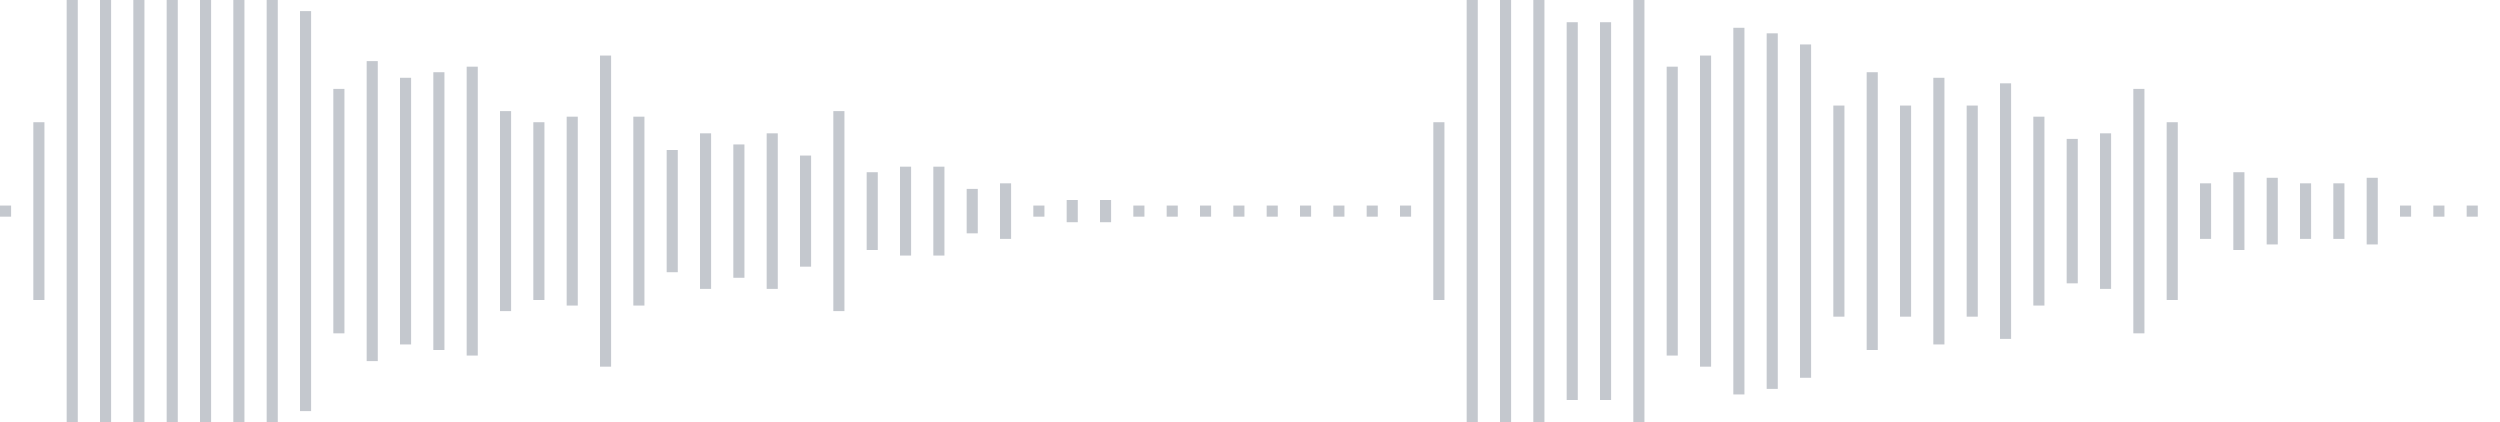 <svg xmlns="http://www.w3.org/2000/svg" xmlns:xlink="http://www.w3/org/1999/xlink" viewBox="0 0 225 38" preserveAspectRatio="none" width="100%" height="100%" fill="#C4C8CE"><g id="waveform-a24642a5-a322-4404-8183-c5afaf1513a5"><rect x="0" y="18.5" width="1" height="1"/><rect x="3" y="11.0" width="1" height="16"/><rect x="6" y="-0.5" width="1" height="39"/><rect x="9" y="-0.5" width="1" height="39"/><rect x="12" y="-0.5" width="1" height="39"/><rect x="15" y="-0.5" width="1" height="39"/><rect x="18" y="-0.5" width="1" height="39"/><rect x="21" y="-0.5" width="1" height="39"/><rect x="24" y="-0.5" width="1" height="39"/><rect x="27" y="1.0" width="1" height="36"/><rect x="30" y="8.0" width="1" height="22"/><rect x="33" y="5.5" width="1" height="27"/><rect x="36" y="7.0" width="1" height="24"/><rect x="39" y="6.5" width="1" height="25"/><rect x="42" y="6.0" width="1" height="26"/><rect x="45" y="10.0" width="1" height="18"/><rect x="48" y="11.0" width="1" height="16"/><rect x="51" y="10.5" width="1" height="17"/><rect x="54" y="5.0" width="1" height="28"/><rect x="57" y="10.5" width="1" height="17"/><rect x="60" y="13.5" width="1" height="11"/><rect x="63" y="12.0" width="1" height="14"/><rect x="66" y="13.0" width="1" height="12"/><rect x="69" y="12.0" width="1" height="14"/><rect x="72" y="14.0" width="1" height="10"/><rect x="75" y="10.0" width="1" height="18"/><rect x="78" y="15.5" width="1" height="7"/><rect x="81" y="15.0" width="1" height="8"/><rect x="84" y="15.0" width="1" height="8"/><rect x="87" y="17.0" width="1" height="4"/><rect x="90" y="16.5" width="1" height="5"/><rect x="93" y="18.5" width="1" height="1"/><rect x="96" y="18.0" width="1" height="2"/><rect x="99" y="18.0" width="1" height="2"/><rect x="102" y="18.5" width="1" height="1"/><rect x="105" y="18.5" width="1" height="1"/><rect x="108" y="18.5" width="1" height="1"/><rect x="111" y="18.5" width="1" height="1"/><rect x="114" y="18.5" width="1" height="1"/><rect x="117" y="18.5" width="1" height="1"/><rect x="120" y="18.5" width="1" height="1"/><rect x="123" y="18.5" width="1" height="1"/><rect x="126" y="18.5" width="1" height="1"/><rect x="129" y="11.0" width="1" height="16"/><rect x="132" y="-0.5" width="1" height="39"/><rect x="135" y="-0.5" width="1" height="39"/><rect x="138" y="-0.5" width="1" height="39"/><rect x="141" y="2.0" width="1" height="34"/><rect x="144" y="2.0" width="1" height="34"/><rect x="147" y="-0.5" width="1" height="39"/><rect x="150" y="6.0" width="1" height="26"/><rect x="153" y="5.0" width="1" height="28"/><rect x="156" y="2.5" width="1" height="33"/><rect x="159" y="3.0" width="1" height="32"/><rect x="162" y="4.0" width="1" height="30"/><rect x="165" y="9.5" width="1" height="19"/><rect x="168" y="6.5" width="1" height="25"/><rect x="171" y="9.5" width="1" height="19"/><rect x="174" y="7.0" width="1" height="24"/><rect x="177" y="9.5" width="1" height="19"/><rect x="180" y="7.5" width="1" height="23"/><rect x="183" y="10.5" width="1" height="17"/><rect x="186" y="12.5" width="1" height="13"/><rect x="189" y="12.0" width="1" height="14"/><rect x="192" y="8.0" width="1" height="22"/><rect x="195" y="11.0" width="1" height="16"/><rect x="198" y="16.5" width="1" height="5"/><rect x="201" y="15.5" width="1" height="7"/><rect x="204" y="16.0" width="1" height="6"/><rect x="207" y="16.5" width="1" height="5"/><rect x="210" y="16.5" width="1" height="5"/><rect x="213" y="16.0" width="1" height="6"/><rect x="216" y="18.5" width="1" height="1"/><rect x="219" y="18.5" width="1" height="1"/><rect x="222" y="18.5" width="1" height="1"/></g></svg>
